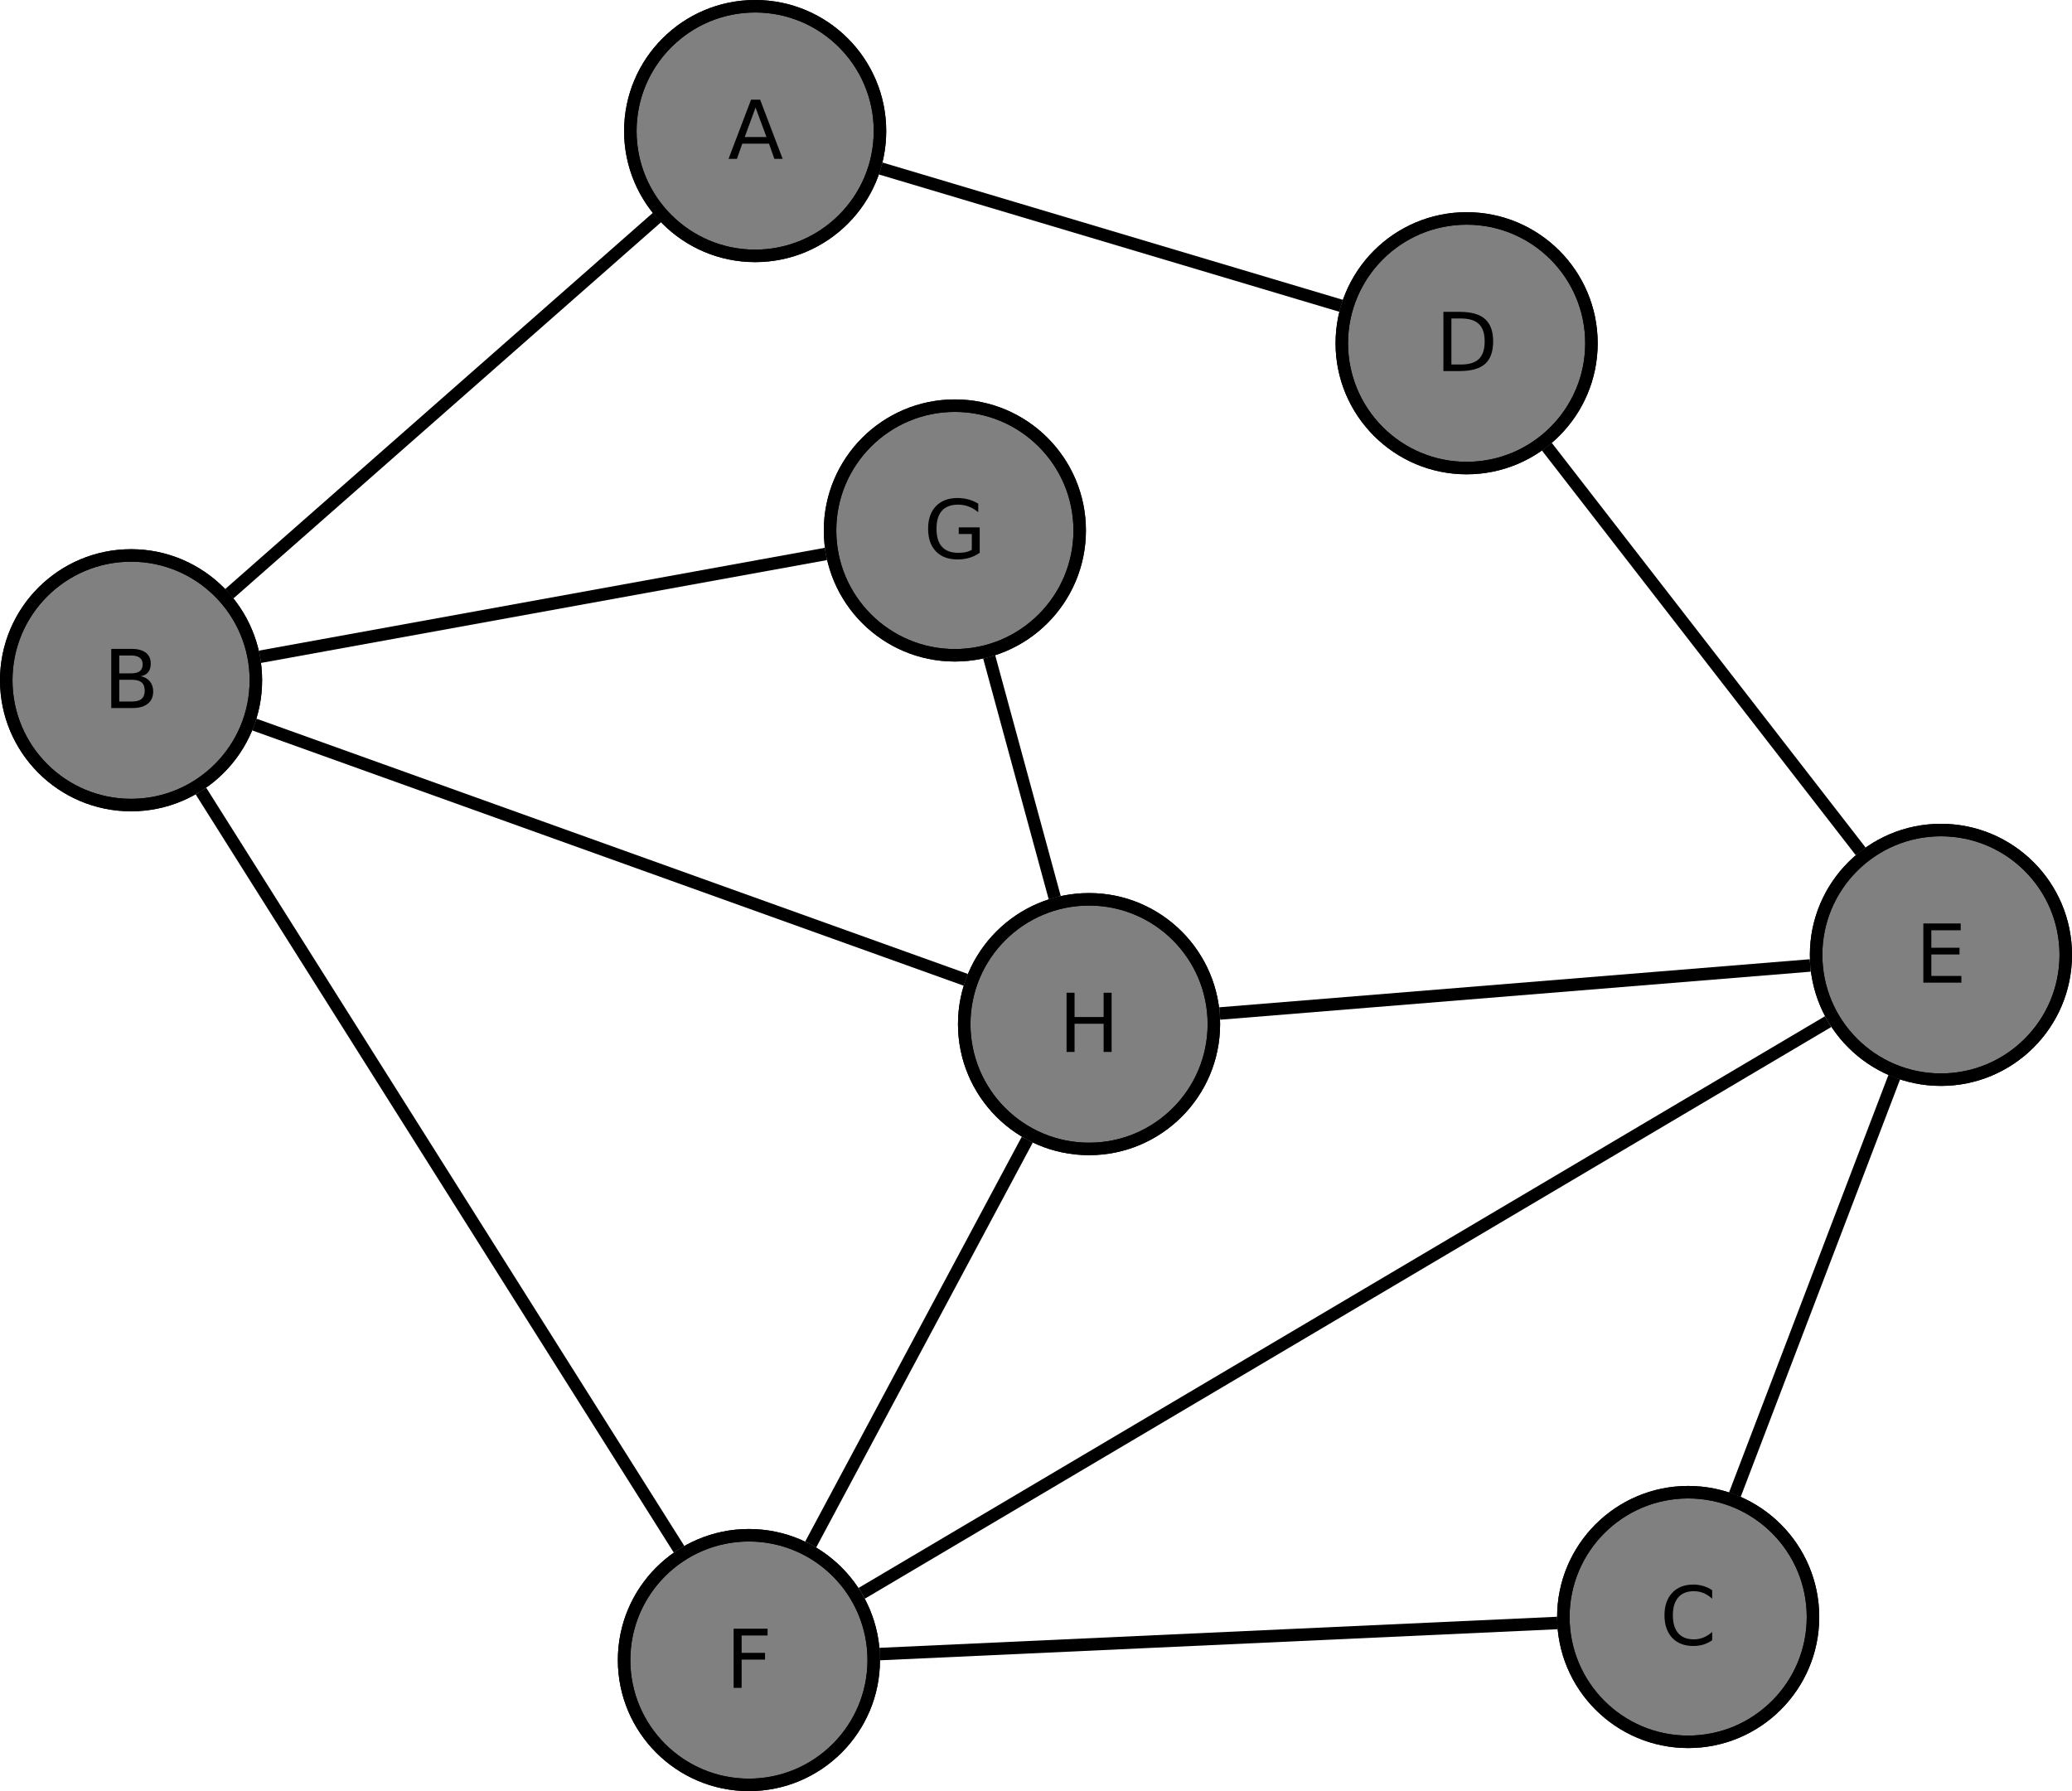 <?xml version="1.0" encoding="UTF-8" standalone="no"?>
<svg
   xmlns:dc="http://purl.org/dc/elements/1.1/"
   xmlns:cc="http://creativecommons.org/ns#"
   xmlns:rdf="http://www.w3.org/1999/02/22-rdf-syntax-ns#"
   xmlns:svg="http://www.w3.org/2000/svg"
   xmlns="http://www.w3.org/2000/svg"
   xmlns:xlink="http://www.w3.org/1999/xlink"
   xmlns:sodipodi="http://sodipodi.sourceforge.net/DTD/sodipodi-0.dtd"
   xmlns:inkscape="http://www.inkscape.org/namespaces/inkscape"
   width="332pt"
   height="287pt"
   viewBox="0 0 332 287"
   version="1.1"
   id="svg4502"
   inkscape:version="0.91 r13725"
   sodipodi:docname="graphe5.svg">
  <sodipodi:namedview
     pagecolor="#ffffff"
     bordercolor="#666666"
     borderopacity="1"
     objecttolerance="10"
     gridtolerance="10"
     guidetolerance="10"
     inkscape:pageopacity="0"
     inkscape:pageshadow="2"
     inkscape:window-width="1364"
     inkscape:window-height="916"
     id="namedview4626"
     showgrid="false"
     inkscape:zoom="1"
     inkscape:cx="207.5"
     inkscape:cy="145.20833"
     inkscape:window-x="0"
     inkscape:window-y="0"
     inkscape:window-maximized="1"
     inkscape:current-layer="surface318839" />
  <defs
     id="defs4504">
    <g
       id="g4506">
      <symbol
         overflow="visible"
         id="glyph0-0">
        <path
           style="stroke:none;"
           d="M 0.641 2.297 L 0.641 -9.172 L 7.141 -9.172 L 7.141 2.297 Z M 1.375 1.578 L 6.422 1.578 L 6.422 -8.438 L 1.375 -8.438 Z M 1.375 1.578 "
           id="path4509" />
      </symbol>
      <symbol
         overflow="visible"
         id="glyph0-1">
        <path
           style="stroke:none;"
           d="M 4.438 -8.219 L 2.703 -3.5 L 6.188 -3.5 Z M 3.719 -9.484 L 5.172 -9.484 L 8.781 0 L 7.453 0 L 6.594 -2.438 L 2.312 -2.438 L 1.453 0 L 0.109 0 Z M 3.719 -9.484 "
           id="path4512" />
      </symbol>
      <symbol
         overflow="visible"
         id="glyph0-2">
        <path
           style="stroke:none;"
           d="M 2.562 -8.422 L 2.562 -1.047 L 4.109 -1.047 C 5.41 -1.047 6.363 -1.344 6.969 -1.938 C 7.582 -2.527 7.891 -3.469 7.891 -4.75 C 7.891 -6.02 7.582 -6.945 6.969 -7.531 C 6.363 -8.121 5.41 -8.422 4.109 -8.422 Z M 1.281 -9.484 L 3.906 -9.484 C 5.746 -9.484 7.098 -9.098 7.953 -8.328 C 8.816 -7.566 9.25 -6.371 9.25 -4.75 C 9.25 -3.113 8.816 -1.91 7.953 -1.141 C 7.086 -0.379 5.738 0 3.906 0 L 1.281 0 Z M 1.281 -9.484 "
           id="path4515" />
      </symbol>
      <symbol
         overflow="visible"
         id="glyph0-3">
        <path
           style="stroke:none;"
           d="M 1.281 -9.484 L 7.266 -9.484 L 7.266 -8.391 L 2.562 -8.391 L 2.562 -5.594 L 7.078 -5.594 L 7.078 -4.516 L 2.562 -4.516 L 2.562 -1.078 L 7.375 -1.078 L 7.375 0 L 1.281 0 Z M 1.281 -9.484 "
           id="path4518" />
      </symbol>
      <symbol
         overflow="visible"
         id="glyph0-4">
        <path
           style="stroke:none;"
           d="M 2.562 -4.531 L 2.562 -1.047 L 4.609 -1.047 C 5.305 -1.047 5.816 -1.188 6.141 -1.469 C 6.473 -1.758 6.641 -2.203 6.641 -2.797 C 6.641 -3.387 6.473 -3.828 6.141 -4.109 C 5.816 -4.387 5.305 -4.531 4.609 -4.531 Z M 2.562 -8.422 L 2.562 -5.562 L 4.453 -5.562 C 5.074 -5.562 5.539 -5.676 5.844 -5.906 C 6.152 -6.145 6.312 -6.508 6.312 -7 C 6.312 -7.477 6.152 -7.832 5.844 -8.062 C 5.539 -8.301 5.074 -8.422 4.453 -8.422 Z M 1.281 -9.484 L 4.547 -9.484 C 5.523 -9.484 6.281 -9.277 6.812 -8.875 C 7.34 -8.469 7.609 -7.887 7.609 -7.141 C 7.609 -6.555 7.473 -6.09 7.203 -5.75 C 6.93 -5.406 6.527 -5.191 6 -5.109 C 6.633 -4.973 7.125 -4.691 7.469 -4.266 C 7.82 -3.836 8 -3.301 8 -2.656 C 8 -1.812 7.707 -1.152 7.125 -0.688 C 6.551 -0.227 5.73 0 4.672 0 L 1.281 0 Z M 1.281 -9.484 "
           id="path4521" />
      </symbol>
      <symbol
         overflow="visible"
         id="glyph0-5">
        <path
           style="stroke:none;"
           d="M 8.375 -8.75 L 8.375 -7.391 C 7.938 -7.793 7.473 -8.098 6.984 -8.297 C 6.504 -8.492 5.988 -8.594 5.438 -8.594 C 4.352 -8.594 3.52 -8.258 2.938 -7.594 C 2.363 -6.938 2.078 -5.98 2.078 -4.734 C 2.078 -3.484 2.363 -2.523 2.938 -1.859 C 3.52 -1.203 4.352 -0.875 5.438 -0.875 C 5.988 -0.875 6.504 -0.973 6.984 -1.172 C 7.473 -1.367 7.938 -1.664 8.375 -2.062 L 8.375 -0.734 C 7.926 -0.422 7.449 -0.184 6.953 -0.031 C 6.453 0.113 5.918 0.188 5.359 0.188 C 3.922 0.188 2.789 -0.25 1.969 -1.125 C 1.145 -2.008 0.734 -3.211 0.734 -4.734 C 0.734 -6.254 1.145 -7.453 1.969 -8.328 C 2.789 -9.211 3.922 -9.656 5.359 -9.656 C 5.918 -9.656 6.453 -9.574 6.953 -9.422 C 7.461 -9.273 7.938 -9.051 8.375 -8.75 Z M 8.375 -8.75 "
           id="path4524" />
      </symbol>
      <symbol
         overflow="visible"
         id="glyph0-6">
        <path
           style="stroke:none;"
           d="M 7.734 -1.359 L 7.734 -3.891 L 5.641 -3.891 L 5.641 -4.953 L 9 -4.953 L 9 -0.875 C 8.508 -0.531 7.961 -0.262 7.359 -0.078 C 6.766 0.098 6.129 0.188 5.453 0.188 C 3.973 0.188 2.816 -0.242 1.984 -1.109 C 1.148 -1.973 0.734 -3.18 0.734 -4.734 C 0.734 -6.273 1.148 -7.477 1.984 -8.344 C 2.816 -9.215 3.973 -9.656 5.453 -9.656 C 6.074 -9.656 6.664 -9.574 7.219 -9.422 C 7.777 -9.266 8.297 -9.039 8.766 -8.75 L 8.766 -7.375 C 8.285 -7.777 7.777 -8.082 7.25 -8.281 C 6.719 -8.488 6.152 -8.594 5.562 -8.594 C 4.406 -8.594 3.535 -8.27 2.953 -7.625 C 2.367 -6.977 2.078 -6.012 2.078 -4.734 C 2.078 -3.453 2.367 -2.488 2.953 -1.844 C 3.535 -1.195 4.406 -0.875 5.562 -0.875 C 6.02 -0.875 6.426 -0.91 6.781 -0.984 C 7.133 -1.066 7.453 -1.191 7.734 -1.359 Z M 7.734 -1.359 "
           id="path4527" />
      </symbol>
      <symbol
         overflow="visible"
         id="glyph0-7">
        <path
           style="stroke:none;"
           d="M 1.281 -9.484 L 2.562 -9.484 L 2.562 -5.594 L 7.219 -5.594 L 7.219 -9.484 L 8.5 -9.484 L 8.5 0 L 7.219 0 L 7.219 -4.516 L 2.562 -4.516 L 2.562 0 L 1.281 0 Z M 1.281 -9.484 "
           id="path4530" />
      </symbol>
      <symbol
         overflow="visible"
         id="glyph0-8">
        <path
           style="stroke:none;"
           d="M 1.281 -9.484 L 6.719 -9.484 L 6.719 -8.391 L 2.562 -8.391 L 2.562 -5.609 L 6.312 -5.609 L 6.312 -4.531 L 2.562 -4.531 L 2.562 0 L 1.281 0 Z M 1.281 -9.484 "
           id="path4533" />
      </symbol>
    </g>
  </defs>
  <g
     id="surface318839">
    <rect
       x="0"
       y="0"
       width="332"
       height="287"
       style="fill:rgb(100%,100%,100%);fill-opacity:1;stroke:none;"
       id="rect4536" />
    <path
       style="fill-rule:evenodd;fill:rgb(50.196%,50.196%,50.196%);fill-opacity:1;stroke-width:0.1;stroke-linecap:butt;stroke-linejoin:miter;stroke:rgb(0%,0%,0%);stroke-opacity:1;stroke-miterlimit:10;"
       d="M 11.15 3.85 C 11.15 4.402 10.702 4.85 10.15 4.85 C 9.598 4.85 9.15 4.402 9.15 3.85 C 9.15 3.298 9.598 2.85 10.15 2.85 C 10.702 2.85 11.15 3.298 11.15 3.85 "
       transform="matrix(20,0,0,20,-82,-56)"
       id="path4538" />
    <path
       style="fill:none;stroke-width:0.1;stroke-linecap:butt;stroke-linejoin:miter;stroke:rgb(0%,0%,0%);stroke-opacity:1;stroke-miterlimit:10;"
       d="M 11.15 3.85 C 11.15 4.402 10.702 4.85 10.15 4.85 C 9.598 4.85 9.15 4.402 9.15 3.85 C 9.15 3.298 9.598 2.85 10.15 2.85 C 10.702 2.85 11.15 3.298 11.15 3.85 "
       transform="matrix(20,0,0,20,-82,-56)"
       id="path4540" />
    <path
       style="fill-rule:evenodd;fill:rgb(50.196%,50.196%,50.196%);fill-opacity:1;stroke-width:0.1;stroke-linecap:butt;stroke-linejoin:miter;stroke:rgb(0%,0%,0%);stroke-opacity:1;stroke-miterlimit:10;"
       d="M 16.85 5.55 C 16.85 6.102 16.402 6.55 15.85 6.55 C 15.298 6.55 14.85 6.102 14.85 5.55 C 14.85 4.998 15.298 4.55 15.85 4.55 C 16.402 4.55 16.85 4.998 16.85 5.55 "
       transform="matrix(20,0,0,20,-82,-56)"
       id="path4542" />
    <path
       style="fill:none;stroke-width:0.1;stroke-linecap:butt;stroke-linejoin:miter;stroke:rgb(0%,0%,0%);stroke-opacity:1;stroke-miterlimit:10;"
       d="M 16.85 5.55 C 16.85 6.102 16.402 6.55 15.85 6.55 C 15.298 6.55 14.85 6.102 14.85 5.55 C 14.85 4.998 15.298 4.55 15.85 4.55 C 16.402 4.55 16.85 4.998 16.85 5.55 "
       transform="matrix(20,0,0,20,-82,-56)"
       id="path4544" />
    <path
       style="fill:none;stroke-width:0.1;stroke-linecap:butt;stroke-linejoin:miter;stroke:rgb(0%,0%,0%);stroke-opacity:1;stroke-miterlimit:10;"
       d="M 11.156 4.15 L 14.844 5.25 "
       transform="matrix(20,0,0,20,-82,-56)"
       id="path4546" />
    <path
       style="fill-rule:evenodd;fill:rgb(50.196%,50.196%,50.196%);fill-opacity:1;stroke-width:0.1;stroke-linecap:butt;stroke-linejoin:miter;stroke:rgb(0%,0%,0%);stroke-opacity:1;stroke-miterlimit:10;"
       d="M 20.65 10.45 C 20.65 11.002 20.202 11.45 19.65 11.45 C 19.098 11.45 18.65 11.002 18.65 10.45 C 18.65 9.898 19.098 9.45 19.65 9.45 C 20.202 9.45 20.65 9.898 20.65 10.45 "
       transform="matrix(20,0,0,20,-82,-56)"
       id="path4556" />
    <path
       style="fill:none;stroke-width:0.1;stroke-linecap:butt;stroke-linejoin:miter;stroke:rgb(0%,0%,0%);stroke-opacity:1;stroke-miterlimit:10;"
       d="M 20.65 10.45 C 20.65 11.002 20.202 11.45 19.65 11.45 C 19.098 11.45 18.65 11.002 18.65 10.45 C 18.65 9.898 19.098 9.45 19.65 9.45 C 20.202 9.45 20.65 9.898 20.65 10.45 "
       transform="matrix(20,0,0,20,-82,-56)"
       id="path4558" />
    <path
       style="fill:none;stroke-width:0.1;stroke-linecap:butt;stroke-linejoin:miter;stroke:rgb(0%,0%,0%);stroke-opacity:1;stroke-miterlimit:10;"
       d="M 16.493 6.379 L 19.007 9.621 "
       transform="matrix(20,0,0,20,-82,-56)"
       id="path4564" />
    <path
       style="fill-rule:evenodd;fill:rgb(50.196%,50.196%,50.196%);fill-opacity:1;stroke-width:0.1;stroke-linecap:butt;stroke-linejoin:miter;stroke:rgb(0%,0%,0%);stroke-opacity:1;stroke-miterlimit:10;"
       d="M 6.15 8.25 C 6.15 8.802 5.702 9.25 5.15 9.25 C 4.598 9.25 4.15 8.802 4.15 8.25 C 4.15 7.698 4.598 7.25 5.15 7.25 C 5.702 7.25 6.15 7.698 6.15 8.25 "
       transform="matrix(20,0,0,20,-82,-56)"
       id="path4566" />
    <path
       style="fill:none;stroke-width:0.1;stroke-linecap:butt;stroke-linejoin:miter;stroke:rgb(0%,0%,0%);stroke-opacity:1;stroke-miterlimit:10;"
       d="M 6.15 8.25 C 6.15 8.802 5.702 9.25 5.15 9.25 C 4.598 9.25 4.15 8.802 4.15 8.25 C 4.15 7.698 4.598 7.25 5.15 7.25 C 5.702 7.25 6.15 7.698 6.15 8.25 "
       transform="matrix(20,0,0,20,-82,-56)"
       id="path4568" />
    <path
       style="fill:none;stroke-width:0.1;stroke-linecap:butt;stroke-linejoin:miter;stroke:rgb(0%,0%,0%);stroke-opacity:1;stroke-miterlimit:10;"
       d="M 9.363 4.543 L 5.937 7.557 "
       transform="matrix(20,0,0,20,-82,-56)"
       id="path4574" />
    <path
       style="fill-rule:evenodd;fill:rgb(50.196%,50.196%,50.196%);fill-opacity:1;stroke-width:0.1;stroke-linecap:butt;stroke-linejoin:miter;stroke:rgb(0%,0%,0%);stroke-opacity:1;stroke-miterlimit:10;"
       d="M 18.625 15.755 C 18.625 16.307 18.177 16.755 17.625 16.755 C 17.073 16.755 16.625 16.307 16.625 15.755 C 16.625 15.203 17.073 14.755 17.625 14.755 C 18.177 14.755 18.625 15.203 18.625 15.755 "
       transform="matrix(20,0,0,20,-82,-56)"
       id="path4576" />
    <path
       style="fill:none;stroke-width:0.1;stroke-linecap:butt;stroke-linejoin:miter;stroke:rgb(0%,0%,0%);stroke-opacity:1;stroke-miterlimit:10;"
       d="M 18.625 15.755 C 18.625 16.307 18.177 16.755 17.625 16.755 C 17.073 16.755 16.625 16.307 16.625 15.755 C 16.625 15.203 17.073 14.755 17.625 14.755 C 18.177 14.755 18.625 15.203 18.625 15.755 "
       transform="matrix(20,0,0,20,-82,-56)"
       id="path4578" />
    <path
       style="fill-rule:evenodd;fill:rgb(50.196%,50.196%,50.196%);fill-opacity:1;stroke-width:0.1;stroke-linecap:butt;stroke-linejoin:miter;stroke:rgb(0%,0%,0%);stroke-opacity:1;stroke-miterlimit:10;"
       d="M 12.75 7.05 C 12.75 7.602 12.302 8.05 11.75 8.05 C 11.198 8.05 10.75 7.602 10.75 7.05 C 10.75 6.498 11.198 6.05 11.75 6.05 C 12.302 6.05 12.75 6.498 12.75 7.05 "
       transform="matrix(20,0,0,20,-82,-56)"
       id="path4584" />
    <path
       style="fill:none;stroke-width:0.1;stroke-linecap:butt;stroke-linejoin:miter;stroke:rgb(0%,0%,0%);stroke-opacity:1;stroke-miterlimit:10;"
       d="M 12.75 7.05 C 12.75 7.602 12.302 8.05 11.75 8.05 C 11.198 8.05 10.75 7.602 10.75 7.05 C 10.75 6.498 11.198 6.05 11.75 6.05 C 12.302 6.05 12.75 6.498 12.75 7.05 "
       transform="matrix(20,0,0,20,-82,-56)"
       id="path4586" />
    <path
       style="fill-rule:evenodd;fill:rgb(50.196%,50.196%,50.196%);fill-opacity:1;stroke-width:0.1;stroke-linecap:butt;stroke-linejoin:miter;stroke:rgb(0%,0%,0%);stroke-opacity:1;stroke-miterlimit:10;"
       d="M 13.825 11.005 C 13.825 11.557 13.377 12.005 12.825 12.005 C 12.273 12.005 11.825 11.557 11.825 11.005 C 11.825 10.453 12.273 10.005 12.825 10.005 C 13.377 10.005 13.825 10.453 13.825 11.005 "
       transform="matrix(20,0,0,20,-82,-56)"
       id="path4592" />
    <path
       style="fill:none;stroke-width:0.1;stroke-linecap:butt;stroke-linejoin:miter;stroke:rgb(0%,0%,0%);stroke-opacity:1;stroke-miterlimit:10;"
       d="M 13.825 11.005 C 13.825 11.557 13.377 12.005 12.825 12.005 C 12.273 12.005 11.825 11.557 11.825 11.005 C 11.825 10.453 12.273 10.005 12.825 10.005 C 13.377 10.005 13.825 10.453 13.825 11.005 "
       transform="matrix(20,0,0,20,-82,-56)"
       id="path4594" />
    <path
       style="fill:none;stroke-width:0.1;stroke-linecap:butt;stroke-linejoin:miter;stroke:rgb(0%,0%,0%);stroke-opacity:1;stroke-miterlimit:10;"
       d="M 6.183 8.062 L 10.717 7.238 "
       transform="matrix(20,0,0,20,-82,-56)"
       id="path4600" />
    <path
       style="fill:none;stroke-width:0.1;stroke-linecap:butt;stroke-linejoin:miter;stroke:rgb(0%,0%,0%);stroke-opacity:1;stroke-miterlimit:10;"
       d="M 12.55 9.992 L 12.025 8.063 "
       transform="matrix(20,0,0,20,-82,-56)"
       id="path4602" />
    <path
       style="fill:none;stroke-width:0.1;stroke-linecap:butt;stroke-linejoin:miter;stroke:rgb(0%,0%,0%);stroke-opacity:1;stroke-miterlimit:10;"
       d="M 13.872 10.92 L 18.603 10.535 "
       transform="matrix(20,0,0,20,-82,-56)"
       id="path4604" />
    <path
       style="fill-rule:evenodd;fill:rgb(50.196%,50.196%,50.196%);fill-opacity:1;stroke-width:0.1;stroke-linecap:butt;stroke-linejoin:miter;stroke:rgb(0%,0%,0%);stroke-opacity:1;stroke-miterlimit:10;"
       d="M 11.1 16.1 C 11.1 16.652 10.652 17.1 10.1 17.1 C 9.548 17.1 9.1 16.652 9.1 16.1 C 9.1 15.548 9.548 15.1 10.1 15.1 C 10.652 15.1 11.1 15.548 11.1 16.1 "
       transform="matrix(20,0,0,20,-82,-56)"
       id="path4606" />
    <path
       style="fill:none;stroke-width:0.1;stroke-linecap:butt;stroke-linejoin:miter;stroke:rgb(0%,0%,0%);stroke-opacity:1;stroke-miterlimit:10;"
       d="M 11.1 16.1 C 11.1 16.652 10.652 17.1 10.1 17.1 C 9.548 17.1 9.1 16.652 9.1 16.1 C 9.1 15.548 9.548 15.1 10.1 15.1 C 10.652 15.1 11.1 15.548 11.1 16.1 "
       transform="matrix(20,0,0,20,-82,-56)"
       id="path4608" />
    <path
       style="fill:none;stroke-width:0.1;stroke-linecap:butt;stroke-linejoin:miter;stroke:rgb(0%,0%,0%);stroke-opacity:1;stroke-miterlimit:10;"
       d="M 12.33 11.931 L 10.595 15.174 "
       transform="matrix(20,0,0,20,-82,-56)"
       id="path4614" />
    <path
       style="fill:none;stroke-width:0.1;stroke-linecap:butt;stroke-linejoin:miter;stroke:rgb(0%,0%,0%);stroke-opacity:1;stroke-miterlimit:10;"
       d="M 18.746 10.985 L 11.004 15.565 "
       transform="matrix(20,0,0,20,-82,-56)"
       id="path4616" />
    <path
       style="fill:none;stroke-width:0.1;stroke-linecap:butt;stroke-linejoin:miter;stroke:rgb(0%,0%,0%);stroke-opacity:1;stroke-miterlimit:10;"
       d="M 19.276 11.43 L 17.999 14.775 "
       transform="matrix(20,0,0,20,-82,-56)"
       id="path4618" />
    <path
       style="fill:none;stroke-width:0.1;stroke-linecap:butt;stroke-linejoin:miter;stroke:rgb(0%,0%,0%);stroke-opacity:1;stroke-miterlimit:10;"
       d="M 11.148 16.052 L 16.577 15.803 "
       transform="matrix(20,0,0,20,-82,-56)"
       id="path4620" />
    <path
       style="fill:none;stroke-width:0.1;stroke-linecap:butt;stroke-linejoin:miter;stroke:rgb(0%,0%,0%);stroke-opacity:1;stroke-miterlimit:10;"
       d="M 5.71 9.138 L 9.54 15.212 "
       transform="matrix(20,0,0,20,-82,-56)"
       id="path4622" />
    <path
       style="fill:none;stroke-width:0.1;stroke-linecap:butt;stroke-linejoin:miter;stroke:rgb(0%,0%,0%);stroke-opacity:1;stroke-miterlimit:10;"
       d="M 6.138 8.605 L 11.837 10.65 "
       transform="matrix(20,0,0,20,-82,-56)"
       id="path4624" />
    <g
       style="fill:rgb(0%,0%,0%);fill-opacity:1;"
       id="g4588">
      <use
         xlink:href="#glyph0-6"
         x="147.98"
         y="89.455"
         id="use4590" />
    </g>
    <g
       style="fill:rgb(0%,0%,0%);fill-opacity:1;"
       id="g4548">
      <use
         xlink:href="#glyph0-1"
         x="116.625"
         y="25.455"
         id="use4550" />
    </g>
    <g
       style="fill:rgb(0%,0%,0%);fill-opacity:1;"
       id="g4552">
      <use
         xlink:href="#glyph0-2"
         x="230"
         y="59.455"
         id="use4554" />
    </g>
    <g
       style="fill:rgb(0%,0%,0%);fill-opacity:1;"
       id="g4570">
      <use
         xlink:href="#glyph0-4"
         x="16.547"
         y="113.455"
         id="use4572" />
    </g>
    <g
       style="fill:rgb(0%,0%,0%);fill-opacity:1;"
       id="g4596">
      <use
         xlink:href="#glyph0-7"
         x="169.617"
         y="168.557"
         id="use4598" />
    </g>
    <g
       style="fill:rgb(0%,0%,0%);fill-opacity:1;"
       id="g4560">
      <use
         xlink:href="#glyph0-3"
         x="306.898"
         y="157.455"
         id="use4562" />
    </g>
    <g
       style="fill:rgb(0%,0%,0%);fill-opacity:1;"
       id="g4610">
      <use
         xlink:href="#glyph0-8"
         x="116.27"
         y="270.455"
         id="use4612" />
    </g>
    <g
       style="fill:rgb(0%,0%,0%);fill-opacity:1;"
       id="g4580">
      <use
         xlink:href="#glyph0-5"
         x="265.969"
         y="263.557"
         id="use4582" />
    </g>
  </g>
</svg>
